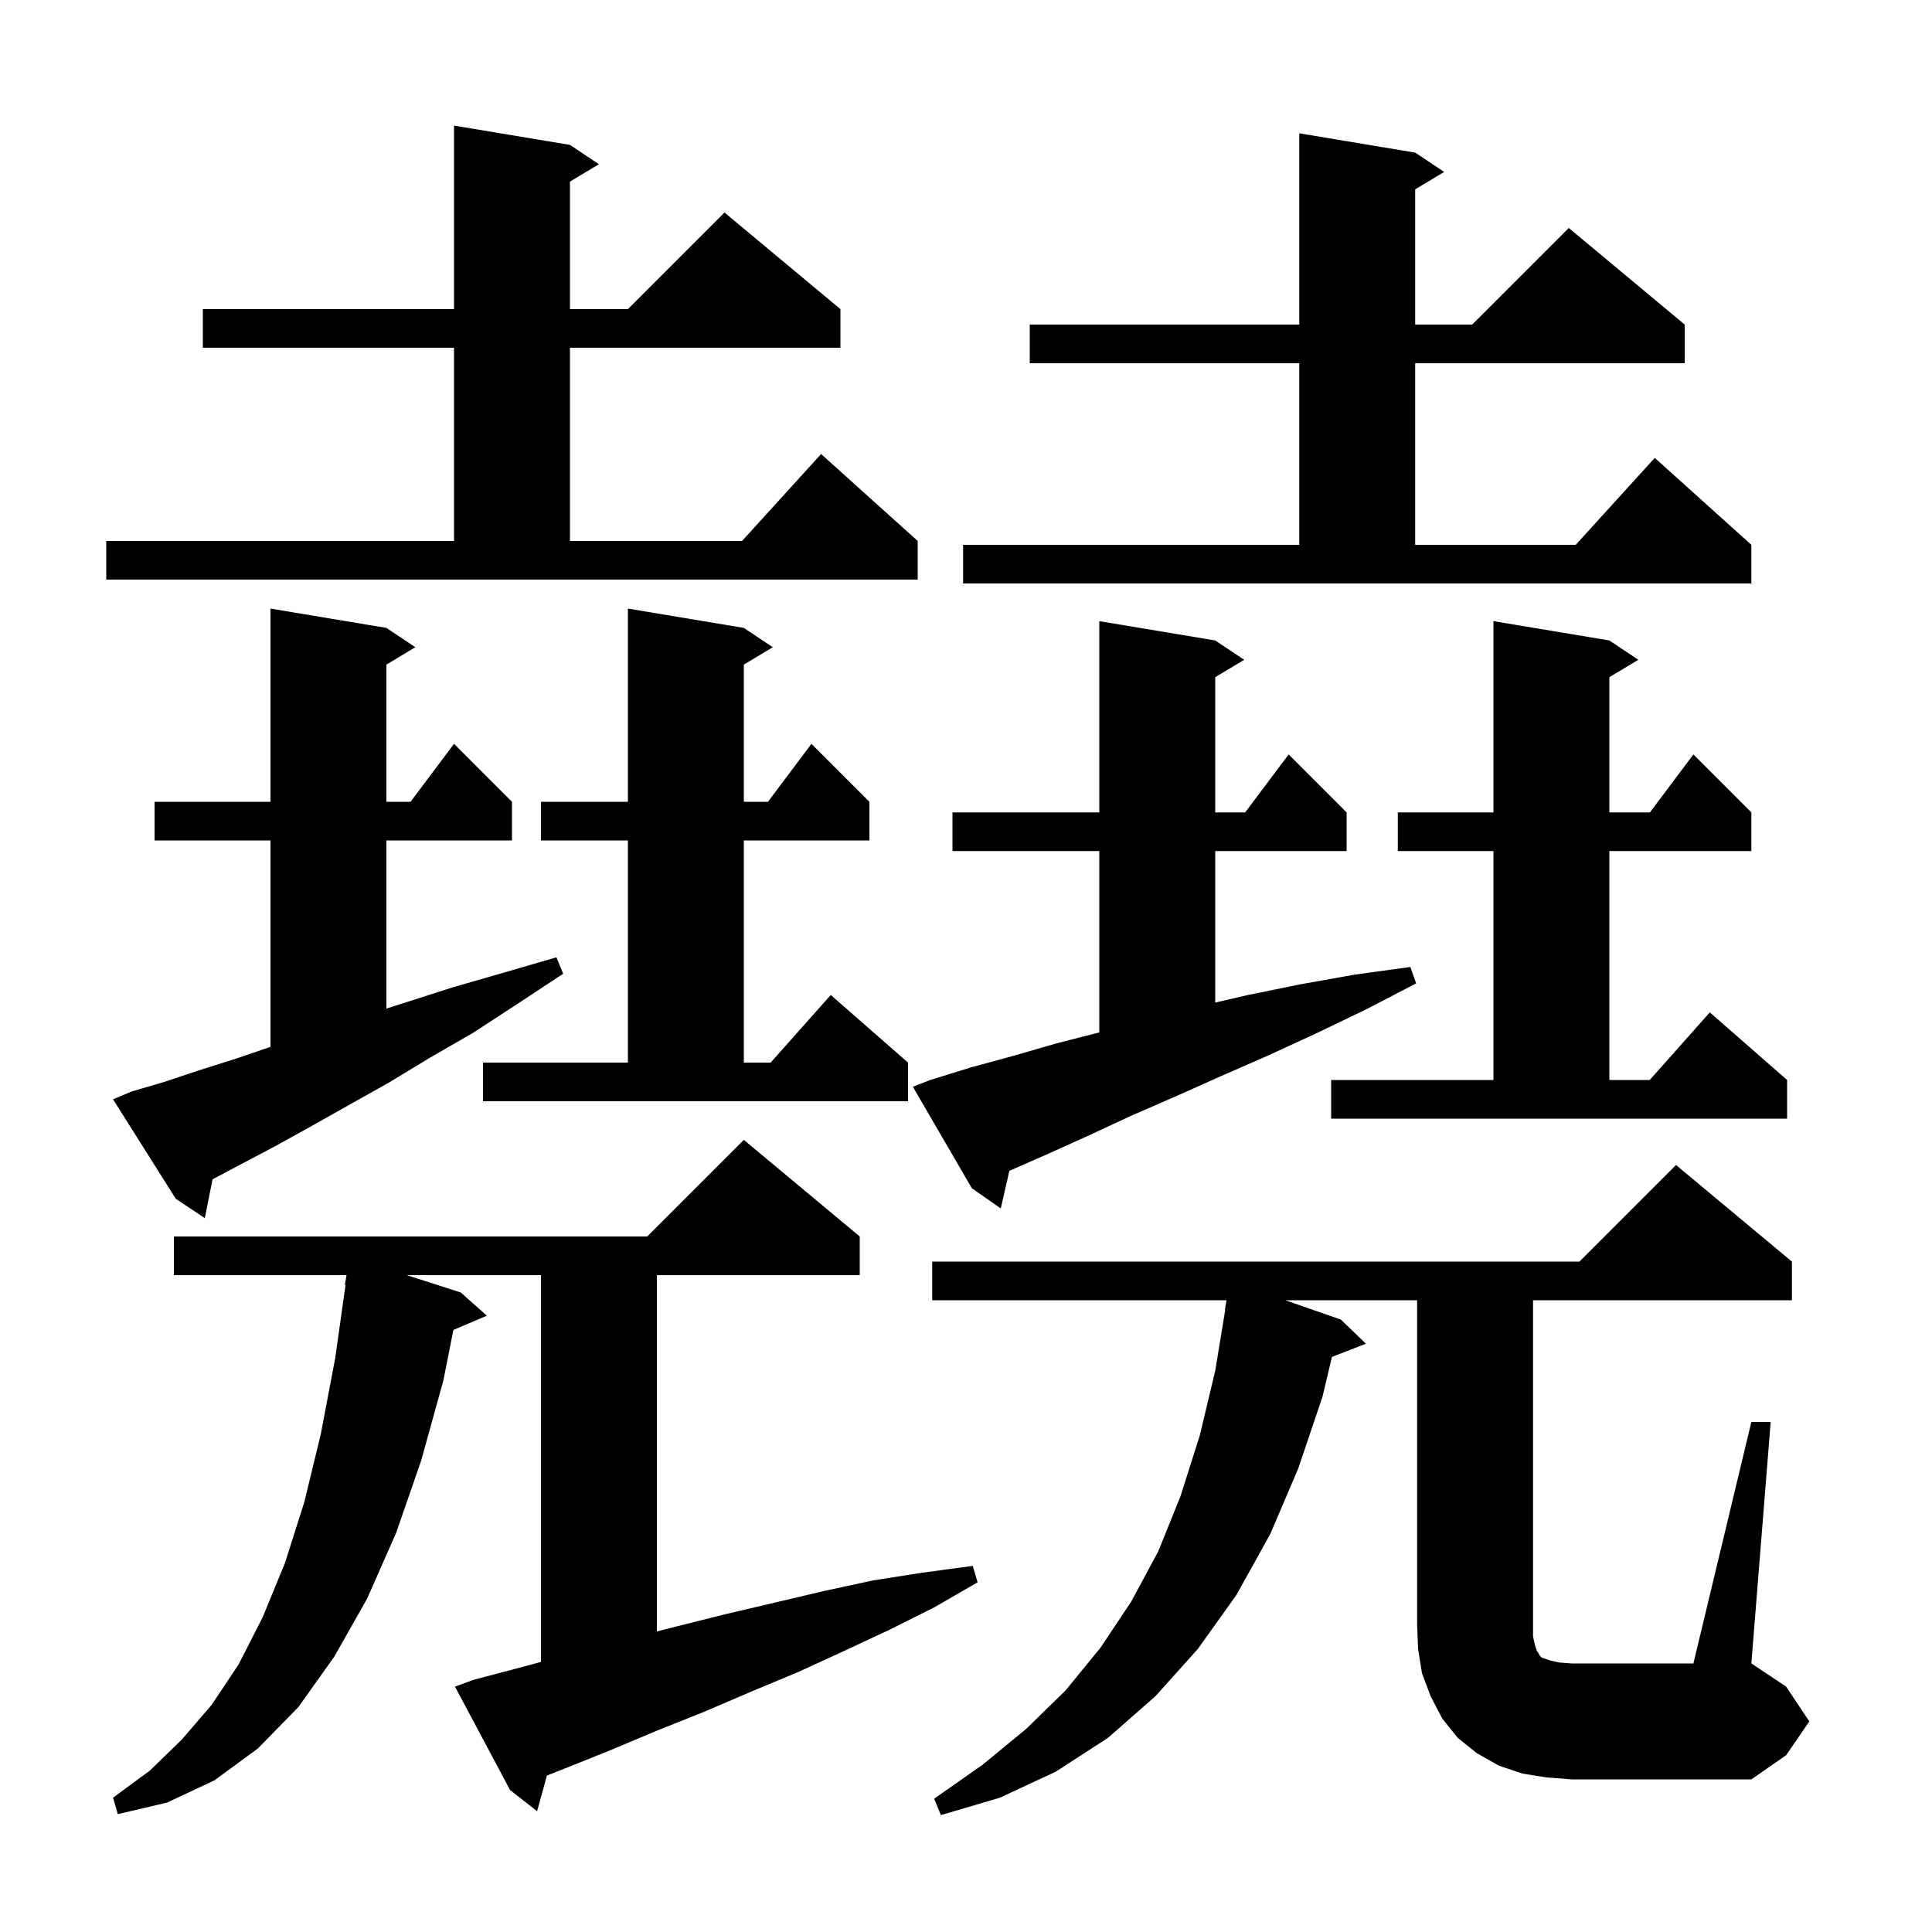 <svg xmlns="http://www.w3.org/2000/svg" xmlns:xlink="http://www.w3.org/1999/xlink" version="1.1" baseProfile="full" viewBox="0 0 200 200" width="200" height="200">
<g fill="black">
<path d="M 49.0 173.9 L 54.3 172.5 L 56.0 172.042 L 56.0 132.0 L 42.105 132.0 L 47.7 133.8 L 50.4 136.2 L 46.933 137.677 L 45.9 142.9 L 43.6 151.2 L 41.0 158.7 L 38.0 165.5 L 34.6 171.5 L 30.9 176.7 L 26.7 181.0 L 22.2 184.3 L 17.3 186.6 L 12.2 187.8 L 11.7 186.1 L 15.5 183.3 L 18.8 180.1 L 21.9 176.5 L 24.7 172.3 L 27.2 167.4 L 29.5 161.8 L 31.5 155.5 L 33.2 148.5 L 34.7 140.6 L 35.772 133.005 L 35.7 133.0 L 35.872 132.0 L 18.0 132.0 L 18.0 128.0 L 67.0 128.0 L 77.0 118.0 L 89.0 128.0 L 89.0 132.0 L 68.0 132.0 L 68.0 168.884 L 69.9 168.4 L 75.1 167.1 L 85.3 164.7 L 90.4 163.6 L 95.5 162.8 L 100.7 162.1 L 101.2 163.8 L 96.7 166.4 L 92.1 168.7 L 87.4 170.9 L 82.6 173.1 L 77.8 175.1 L 72.9 177.2 L 67.9 179.2 L 62.9 181.3 L 57.9 183.3 L 56.618 183.803 L 55.6 187.5 L 52.8 185.3 L 47.1 174.6 Z M 160.1 184.0 L 157.6 183.6 L 155.2 182.8 L 152.9 181.5 L 150.9 179.9 L 149.3 177.9 L 148.1 175.6 L 147.2 173.2 L 146.8 170.7 L 146.7 168.2 L 146.7 134.6 L 133.05 134.6 L 138.8 136.6 L 141.4 139.1 L 137.881 140.468 L 136.9 144.6 L 134.4 152.0 L 131.5 158.8 L 128.0 165.1 L 124.0 170.7 L 119.6 175.6 L 114.7 179.9 L 109.3 183.4 L 103.5 186.1 L 97.4 187.9 L 96.7 186.2 L 101.7 182.7 L 106.2 179.0 L 110.3 175.0 L 113.9 170.6 L 117.1 165.8 L 119.9 160.6 L 122.2 154.9 L 124.2 148.6 L 125.8 141.9 L 126.835 135.603 L 126.8 135.6 L 126.967 134.6 L 96.5 134.6 L 96.5 130.6 L 163.5 130.6 L 173.5 120.6 L 185.5 130.6 L 185.5 134.6 L 158.7 134.6 L 158.7 169.4 L 158.9 170.3 L 159.1 170.9 L 159.3 171.2 L 159.4 171.4 L 159.6 171.6 L 160.5 171.9 L 161.4 172.1 L 162.7 172.2 L 175.3 172.2 L 181.3 147.2 L 183.3 147.2 L 181.3 172.2 L 184.9 174.6 L 187.3 178.2 L 184.9 181.7 L 181.3 184.2 L 162.7 184.2 Z M 13.6 113.0 L 17.0 112.0 L 20.6 110.8 L 24.4 109.6 L 28.0 108.371 L 28.0 87.0 L 16.0 87.0 L 16.0 83.0 L 28.0 83.0 L 28.0 63.0 L 40.0 65.0 L 43.0 67.0 L 40.0 68.8 L 40.0 83.0 L 42.5 83.0 L 47.0 77.0 L 53.0 83.0 L 53.0 87.0 L 40.0 87.0 L 40.0 104.406 L 41.9 103.8 L 46.9 102.2 L 52.1 100.7 L 57.6 99.1 L 58.3 100.8 L 53.6 103.9 L 49.0 106.9 L 44.5 109.5 L 40.2 112.1 L 36.1 114.4 L 32.2 116.6 L 28.4 118.7 L 24.8 120.6 L 22.004 122.08 L 21.2 126.1 L 18.2 124.1 L 11.7 113.8 Z M 96.3 111.8 L 100.5 110.5 L 104.9 109.3 L 109.4 108.0 L 113.8 106.877 L 113.8 88.1 L 98.6 88.1 L 98.6 84.1 L 113.8 84.1 L 113.8 64.3 L 125.8 66.3 L 128.8 68.3 L 125.8 70.1 L 125.8 84.1 L 128.9 84.1 L 133.4 78.1 L 139.4 84.1 L 139.4 88.1 L 125.8 88.1 L 125.8 103.785 L 129.2 103.0 L 134.6 101.9 L 140.2 100.9 L 146.0 100.1 L 146.6 101.8 L 141.4 104.5 L 136.2 107.0 L 131.2 109.3 L 126.4 111.4 L 121.7 113.5 L 117.1 115.5 L 112.8 117.5 L 108.6 119.4 L 104.5 121.2 L 104.49 121.204 L 103.6 125.1 L 100.6 123.0 L 94.5 112.5 Z M 137.8 111.8 L 154.6 111.8 L 154.6 88.1 L 144.7 88.1 L 144.7 84.1 L 154.6 84.1 L 154.6 64.3 L 166.6 66.3 L 169.6 68.3 L 166.6 70.1 L 166.6 84.1 L 170.8 84.1 L 175.3 78.1 L 181.3 84.1 L 181.3 88.1 L 166.6 88.1 L 166.6 111.8 L 170.778 111.8 L 177.0 104.8 L 185.0 111.8 L 185.0 115.8 L 137.8 115.8 Z M 50.0 110.0 L 65.0 110.0 L 65.0 87.0 L 56.0 87.0 L 56.0 83.0 L 65.0 83.0 L 65.0 63.0 L 77.0 65.0 L 80.0 67.0 L 77.0 68.8 L 77.0 83.0 L 79.5 83.0 L 84.0 77.0 L 90.0 83.0 L 90.0 87.0 L 77.0 87.0 L 77.0 110.0 L 79.778 110.0 L 86.0 103.0 L 94.0 110.0 L 94.0 114.0 L 50.0 114.0 Z M 99.7 56.4 L 134.5 56.4 L 134.5 37.6 L 106.6 37.6 L 106.6 33.6 L 134.5 33.6 L 134.5 13.8 L 146.5 15.8 L 149.5 17.8 L 146.5 19.6 L 146.5 33.6 L 152.4 33.6 L 162.4 23.6 L 174.4 33.6 L 174.4 37.6 L 146.5 37.6 L 146.5 56.4 L 163.118 56.4 L 171.3 47.4 L 181.3 56.4 L 181.3 60.4 L 99.7 60.4 Z M 59.0 15.0 L 62.0 17.0 L 59.0 18.8 L 59.0 32.0 L 65.0 32.0 L 75.0 22.0 L 87.0 32.0 L 87.0 36.0 L 59.0 36.0 L 59.0 56.0 L 76.818 56.0 L 85.0 47.0 L 95.0 56.0 L 95.0 60.0 L 11.0 60.0 L 11.0 56.0 L 47.0 56.0 L 47.0 36.0 L 21.0 36.0 L 21.0 32.0 L 47.0 32.0 L 47.0 13.0 Z " />
</g>
</svg>
